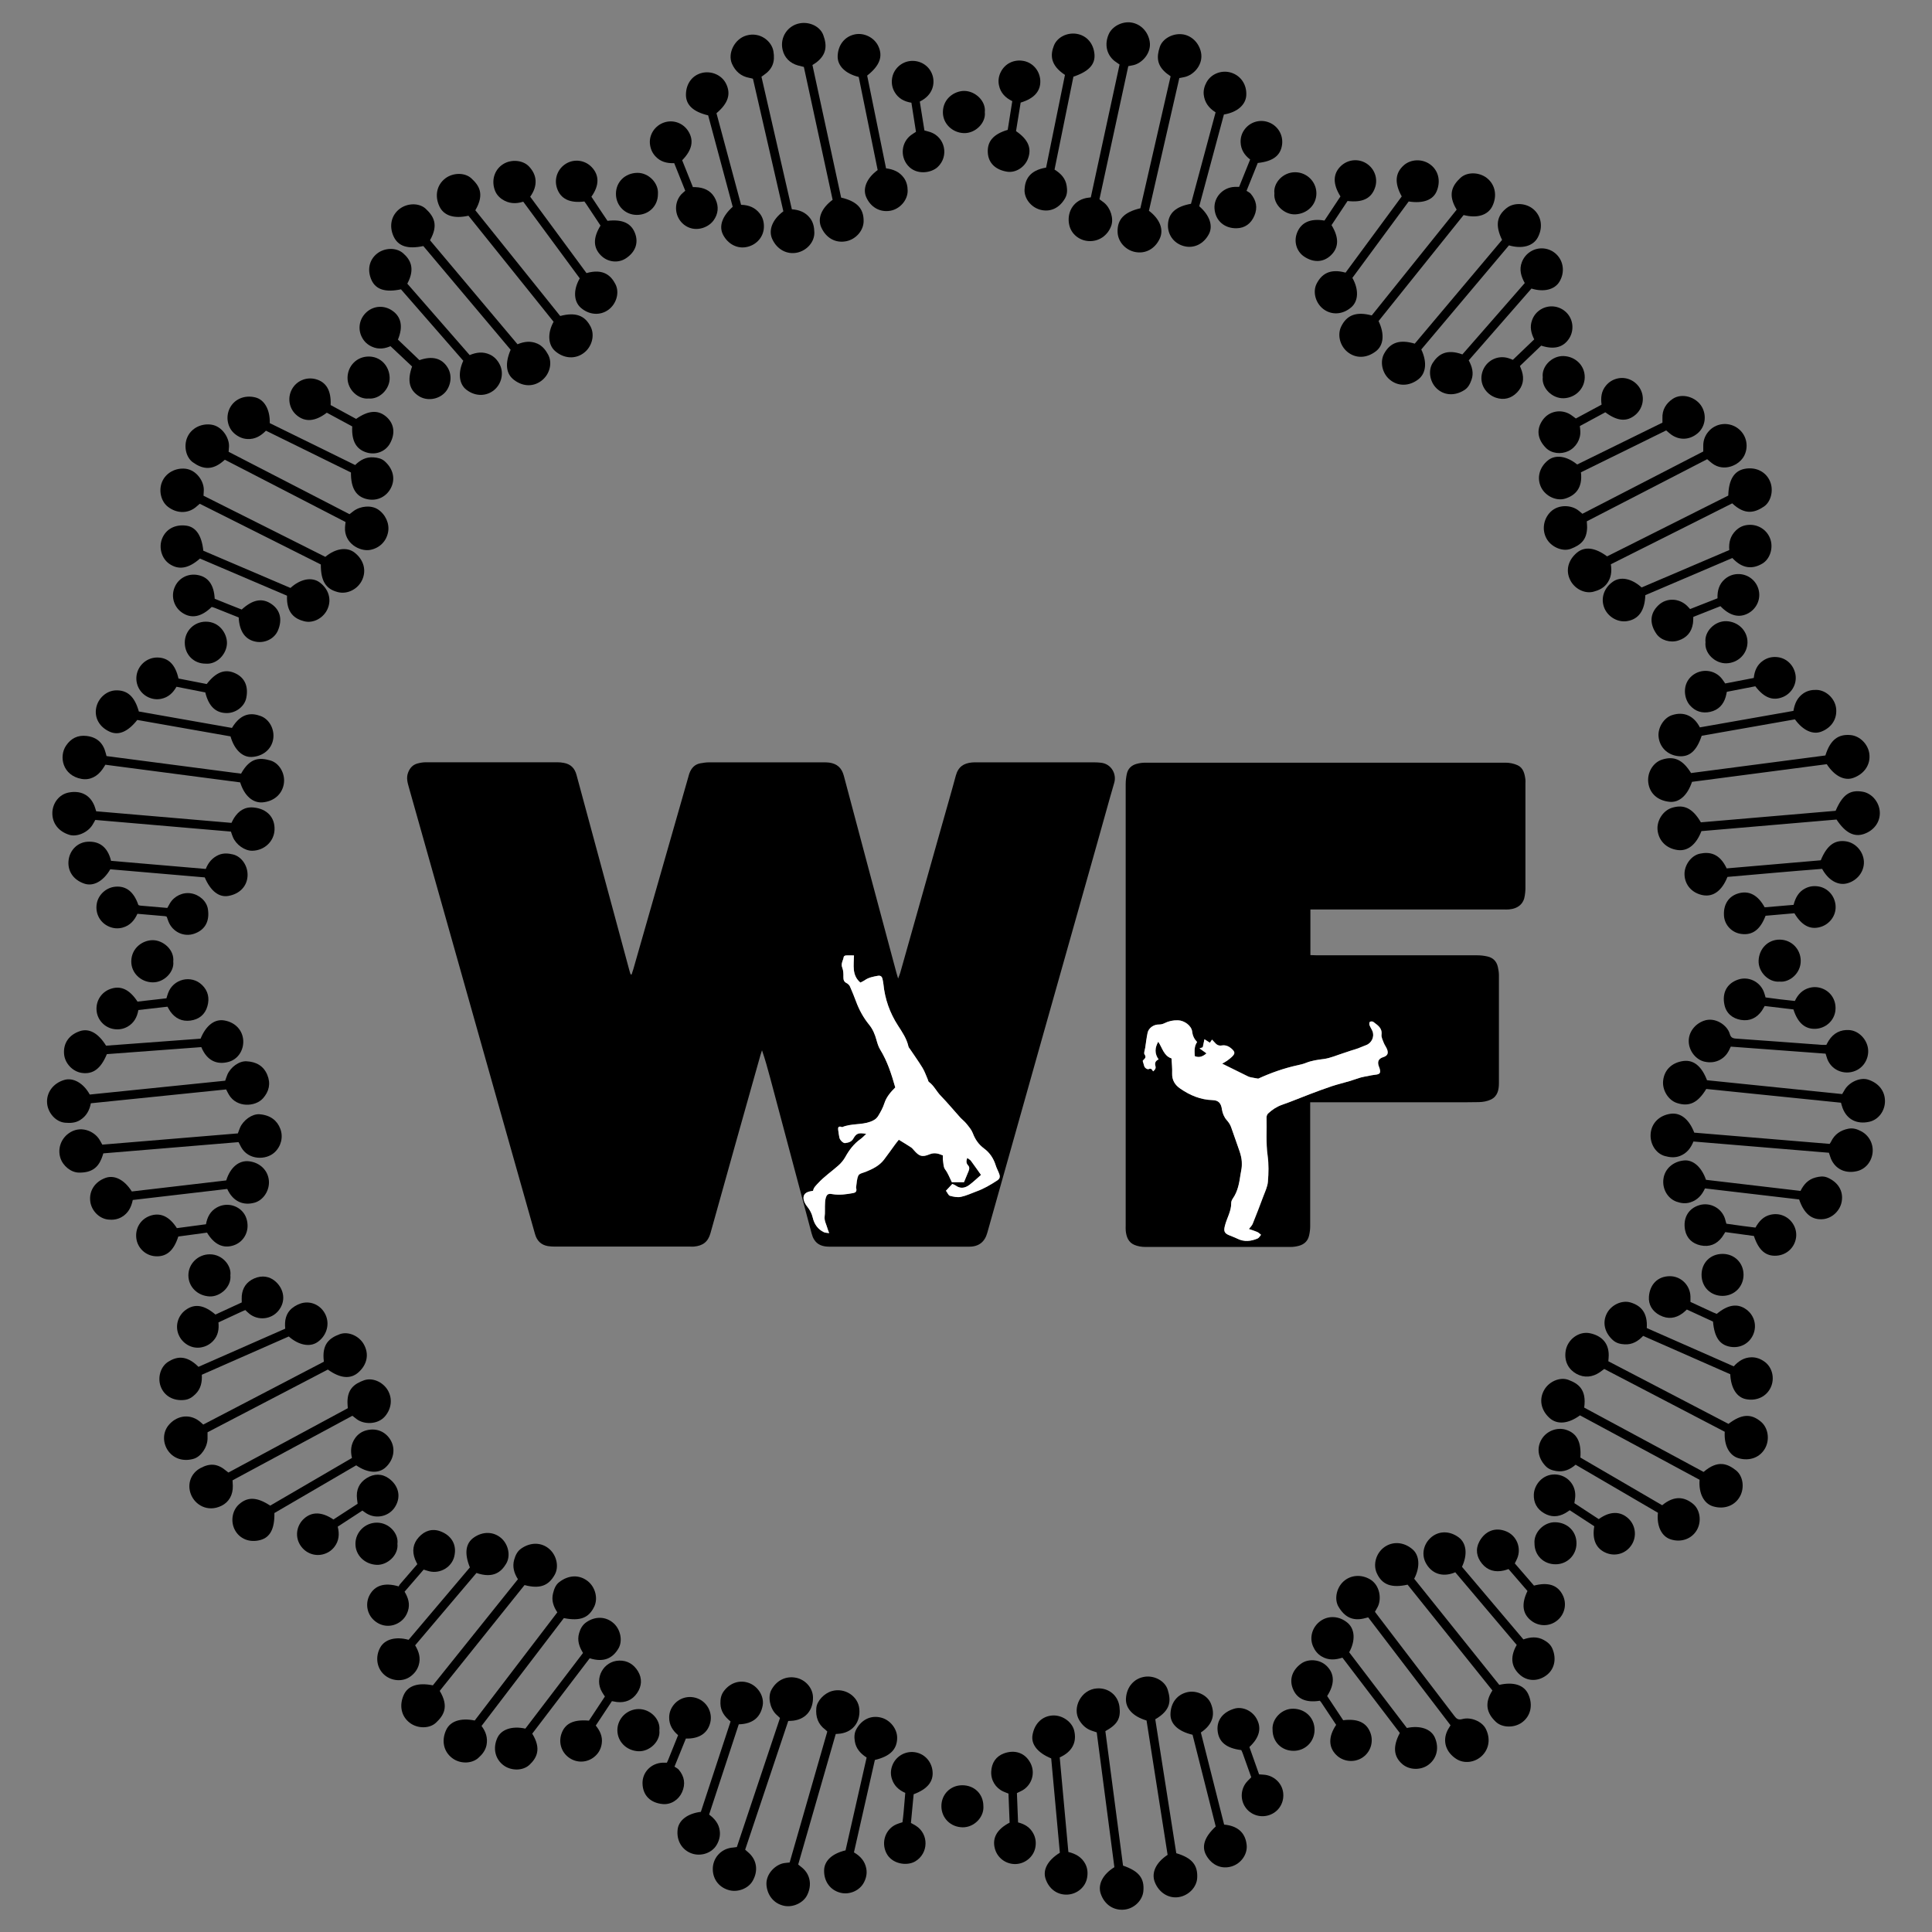 <svg xmlns="http://www.w3.org/2000/svg" id="Layer_1" viewBox="0 0 283.46 283.46"><rect x="0" y="0" width="283.46" height="283.46" fill="#808080" stroke="none"/><defs><style>.cls-1{fill:#fff;}</style></defs><path d="M92.66,143c.09-.27,.18-.53,.26-.8,2.69-9.41,5.38-18.83,8.08-28.24,.05-.18,.09-.36,.16-.53,.28-.73,.75-1.27,1.55-1.43,.44-.08,.88-.15,1.33-.15,5.59,0,11.17,0,16.76,0,.29,0,.58,0,.87,.04,1.13,.16,1.82,.76,2.13,1.91,2.56,9.67,5.15,19.33,7.74,28.99,.05,.2,.12,.4,.23,.78,.14-.38,.25-.62,.32-.87,2.03-7.17,4.05-14.34,6.07-21.51,.69-2.46,1.41-4.91,2.07-7.37,.36-1.33,1.16-1.83,2.36-1.95,.23-.02,.47-.02,.71-.02,5.74,0,11.49,0,17.23,0,.34,0,.68,.02,1.02,.06,1.49,.17,2.31,1.64,1.93,2.94-.88,3.01-1.69,6.03-2.55,9.04-5.36,19-10.74,37.99-16.08,57-.36,1.29-1.21,2.02-2.63,2.02-6.85,0-13.7,0-20.55,0-.9,0-1.74-.23-2.24-1.07-.16-.26-.27-.57-.35-.87-2.02-7.58-4.04-15.16-6.06-22.74-.37-1.37-.74-2.74-1.22-4.13-.07,.23-.15,.45-.22,.68-2.45,8.72-4.92,17.43-7.34,26.15-.36,1.29-1.13,1.85-2.43,1.97-.18,.02-.37,0-.55,0-6.61,0-13.23,0-19.84,0-.34,0-.69-.02-1.02-.07-1.01-.17-1.62-.78-1.9-1.76-1.38-4.89-2.76-9.78-4.15-14.67-4.79-16.95-9.57-33.89-14.35-50.84-.2-.71-.41-1.41-.14-2.16,.25-.69,.68-1.19,1.39-1.38,.4-.11,.83-.18,1.24-.18,6.43-.01,12.86,0,19.29,0,.31,0,.63,.03,.94,.09,1.01,.18,1.61,.78,1.87,1.78,1.77,6.58,3.56,13.16,5.34,19.74,.8,2.97,1.61,5.95,2.41,8.92,.05,.2,.12,.4,.19,.6h.15Zm46.14,31.72c.22,.3,.35,.67,.57,.73,.52,.14,1.1,.26,1.61,.16,.79-.16,1.53-.52,2.29-.8,1.07-.39,2.04-.96,2.99-1.57,.41-.27,.52-.52,.35-1-.15-.42-.38-.82-.51-1.24-.32-1.02-.88-1.87-1.72-2.49-.8-.59-1.3-1.33-1.65-2.25-.19-.5-.57-.93-.91-1.36-.29-.36-.67-.65-.99-1-.93-1.03-1.82-2.12-2.79-3.11-.63-.64-1-1.5-1.75-2.04-.09-.07-.11-.24-.16-.36-.25-.57-.45-1.18-.77-1.7-.57-.94-1.22-1.84-1.83-2.75-.09-.13-.21-.26-.24-.4-.26-1.16-.93-2.12-1.55-3.09-1.19-1.85-1.9-3.86-2.12-6.05-.03-.26-.08-.52-.14-.78-.09-.37-.3-.51-.7-.44-.68,.12-1.35,.24-1.92,.66-.19,.14-.41,.22-.62,.33-1.27-1.08-.96-2.52-.94-3.98-.43,0-.81-.03-1.19,0-.11,0-.3,.11-.31,.2-.08,.53-.46,.98-.22,1.59,.17,.42,.18,.92,.17,1.39-.01,.43,.1,.69,.49,.89,.19,.09,.38,.29,.47,.48,.32,.72,.62,1.45,.89,2.19,.46,1.24,1.09,2.4,1.93,3.43,.53,.65,.84,1.39,1.06,2.19,.14,.5,.29,1.03,.56,1.46,1.06,1.72,1.66,3.62,2.21,5.55-.68,.67-1.31,1.4-1.6,2.32-.22,.66-.54,1.24-.89,1.83-.29,.47-.67,.68-1.15,.87-1.34,.5-2.83,.24-4.15,.8-.04,.02-.1-.03-.15-.05-.38-.1-.48,.09-.44,.42,.05,.39,.1,.78,.18,1.16,.07,.36,.56,.85,.85,.81,.47-.07,.91-.16,1.19-.65,.45-.8,.77-.9,1.9-.7-.31,.28-.55,.56-.84,.76-.97,.69-1.66,1.6-2.23,2.63-.26,.47-.63,.92-1.04,1.27-.99,.86-2.07,1.61-2.97,2.59-.32,.35-.65,.65-.72,1.1-.21,.04-.37,.07-.52,.1-.75,.17-1.05,.67-.8,1.41,.1,.29,.27,.57,.47,.82,.39,.48,.66,.99,.8,1.6,.22,.95,.74,1.71,1.65,2.15,.18,.09,.41,.08,.76,.13-.13-.35-.21-.54-.26-.73-.15-.57-.48-1.09-.4-1.74,.07-.49,.02-.99,.04-1.49,.02-.39,0-.79,.11-1.16,.17-.6,.37-.7,.99-.6,1.03,.18,2.04,.02,3.06-.16,.36-.07,.5-.25,.45-.6-.01-.08-.05-.16-.04-.23,.1-.59,.09-1.23,.34-1.75,.14-.29,.7-.38,1.08-.54,1.01-.41,1.98-.88,2.67-1.77,.56-.73,1.08-1.49,1.63-2.23,.17-.23,.35-.45,.55-.7,.62,.38,1.21,.73,1.77,1.1,.17,.11,.31,.29,.45,.44,.78,.89,1.18,1.05,2.28,.6,.72-.3,1.31-.12,1.97,.16,0,.23-.03,.44,0,.64,.08,.48,.06,1.07,.33,1.42,.43,.56,.64,1.19,.98,1.87h1.78c.25-.59,.47-1.11,.68-1.64,.12-.3,.17-.58-.1-.86-.24-.26-.29-.59-.1-1.06,.22,.17,.42,.26,.54,.42,.49,.65,.94,1.31,1.48,2.07-.51,.44-1.06,.97-1.66,1.43-.66,.51-1.37,.65-2.1,.1-.1-.08-.23-.11-.45-.21l-.93,1Z"></path><path d="M192.26,133.42v6.71c.35,.01,.68,.03,1.01,.03,7.83,0,15.65,0,23.48,0,.49,0,1,.06,1.48,.17,.82,.18,1.34,.7,1.53,1.52,.09,.38,.15,.78,.16,1.17,0,5.3,0,10.59,0,15.89,0,1-.2,1.94-1.17,2.41-.52,.25-1.16,.37-1.75,.38-2.29,.04-4.59,.02-6.88,.02-5.61,0-11.23,0-16.84,0h-1.05v.98c0,5.74,0,11.49,0,17.23,0,.44-.06,.89-.16,1.33-.17,.79-.69,1.29-1.45,1.51-.4,.11-.83,.18-1.24,.18-7.12,.01-14.23,.01-21.35,0-.54,0-1.12-.1-1.61-.31-.86-.37-1.16-1.17-1.25-2.05-.03-.26-.01-.53-.01-.79,0-21.58,0-43.17,0-64.75,0-.49,.06-1,.16-1.48,.16-.79,.68-1.29,1.45-1.5,.4-.11,.83-.17,1.24-.17,17.63,0,35.26-.01,52.89,0,.59,0,1.22,.13,1.75,.37,.86,.39,1.05,1.26,1.16,2.12,.02,.18,0,.37,0,.55,0,5.17,0,10.33,0,15.5,0,.31-.05,.63-.09,.94-.15,1.19-.95,1.93-2.33,2.05-.26,.02-.53,.01-.79,.01-9.12,0-18.24,0-27.35,0h-1.01Zm-14.43,19.12l-.3,.44-.8-.51-.25,1.18-.47,.16,1.02,.73c-.54,.46-1.06,.68-1.72,.41-.03-.72-.12-1.42,.34-2.07-.42-.44-.65-.9-.72-1.52-.1-.91-1.17-1.65-2.09-1.67-.7-.01-1.35,.11-1.98,.43-.24,.12-.55,.2-.82,.19-.75-.02-1.52,.5-1.66,1.24-.14,.72-.23,1.44-.34,2.16-.05,.33-.24,.78-.1,.98,.37,.52-.11,.68-.27,.95,.08,.26,.15,.49,.21,.72,.09,.36,.51,.55,.66,.49,.43-.18,.5,.11,.66,.33,.24-.21,.45-.41,.33-.8-.12-.39,0-.75,.47-.95-.61-.87-.56-1.7-.05-2.6,.61,.91,.81,2.08,1.95,2.45,.03,.75,.12,1.46,.09,2.17-.04,1,.42,1.73,1.19,2.26,1.43,.98,2.98,1.64,4.76,1.69,.9,.02,1.24,.5,1.36,1.38,.07,.54,.33,1.14,.69,1.54,.29,.33,.51,.64,.65,1.04,.34,.94,.67,1.88,.99,2.82,.18,.52,.37,1.04,.49,1.58,.09,.43,.11,.88,.09,1.32-.02,.41-.13,.83-.19,1.24-.18,1.23-.39,2.44-1.11,3.49-.13,.19-.25,.43-.25,.65,.03,1.22-.65,2.25-.93,3.38-.18,.73-.12,1.07,.59,1.37,.41,.17,.84,.32,1.24,.52,1,.5,1.99,.39,2.97-.03,.2-.09,.33-.36,.5-.54-.18-.14-.33-.31-.53-.4-.4-.17-.81-.29-1.25-.45,.22-.3,.45-.5,.55-.75,.54-1.34,1.06-2.68,1.56-4.03,.26-.71,.62-1.43,.68-2.17,.1-1.25,.13-2.54-.04-3.78-.27-1.9-.11-3.79-.16-5.68,0-.18,.1-.42,.23-.54,.6-.56,1.26-1,2.06-1.28,1.36-.47,2.7-1.04,4.05-1.55,1.08-.41,2.17-.82,3.26-1.18,.85-.28,1.72-.49,2.58-.74,.55-.16,1.09-.37,1.64-.53,.35-.1,.72-.15,1.08-.22,.33-.06,.67-.15,1-.18,.74-.06,.89-.26,.68-.95-.03-.1-.08-.2-.11-.3q-.37-1.01,.63-1.33c.62-.2,.81-.53,.59-1.14-.13-.34-.37-.64-.5-.98-.15-.38-.37-.81-.32-1.19,.12-1-.6-1.39-1.21-1.87-.11-.08-.39-.08-.5,0-.09,.07-.1,.34-.05,.48,.11,.29,.29,.56,.42,.85,.34,.81-.1,1.79-.92,2.08-.4,.14-.78,.33-1.17,.47-.34,.13-.7,.22-1.04,.33-.37,.12-.73,.26-1.1,.37-.97,.31-1.93,.75-2.92,.87-.9,.12-1.76,.24-2.6,.57-.39,.15-.8,.25-1.21,.34-2.02,.44-3.96,1.13-5.79,1.97-.4-.07-.78-.13-1.15-.21-.13-.03-.25-.07-.37-.13-1.22-.6-2.43-1.2-3.77-1.86,.32-.19,.55-.3,.75-.45,.29-.22,.6-.44,.83-.71,.3-.34,.27-.57-.06-.9-.43-.43-.95-.72-1.56-.61-.5,.09-.8-.12-1.08-.46-.1-.12-.21-.23-.37-.4Z"></path><path d="M254.17,73.84c-5.95,2.98-11.87,5.96-17.83,8.95,.17,1.08,.05,2.07-.65,2.93-.49,.6-1.17,.9-1.88,1.09-1.29,.35-2.78-.41-3.42-1.68-.71-1.4-.34-2.93,.96-4.03,1.14-.96,2.66-.79,4.44,.53,5.92-2.97,11.86-5.95,17.78-8.92,.06-2.33,.86-3.62,2.39-3.92,1.64-.32,3.12,.4,3.73,1.82,.56,1.28,.17,3-.9,3.72-1.43,.96-2.83,1.22-4.63-.47Z"></path><path d="M201.72,236.47c1.06,1.39,2.1,2.75,3.13,4.11,2.84,3.73,5.69,7.45,8.53,11.18,.31,.41,.57,.62,1.16,.46,1.29-.35,2.89,.36,3.43,1.39,.74,1.42,.53,2.96-.54,4-1.01,.98-2.61,1.22-3.79,.44-1.45-.95-2.06-2.54-1.26-4.18,.12-.23,.27-.45,.44-.74-4.01-5.26-8.03-10.53-12.08-15.83-.23,.06-.45,.11-.68,.17-1.59,.36-2.78-.2-3.68-1.74-.64-1.09-.3-2.75,.72-3.69,1.07-.98,2.61-1.07,3.88-.34,1.49,.85,1.76,2.91,1.14,4.09-.11,.21-.23,.41-.39,.69Z"></path><path d="M108.11,270.99c2.12-6.34,4.22-12.63,6.33-18.93-.22-.2-.41-.37-.59-.55-.91-.92-1.22-2.58-.67-3.58,.77-1.41,2.14-2.07,3.63-1.77,1.32,.27,2.43,1.45,2.47,2.83,.05,1.72-.9,3.21-2.87,3.46-.23,.03-.47,.03-.76,.05-2.1,6.29-4.2,12.57-6.32,18.88,.21,.19,.41,.35,.6,.53,1.13,1.07,1.32,2.62,.5,4.05-.61,1.08-2.08,1.68-3.35,1.39-1.49-.35-2.47-1.54-2.5-3.05-.04-1.6,1.09-2.95,2.68-3.2,.26-.04,.52-.07,.85-.11Z"></path><path d="M268.33,169.13c-6.64-.55-13.24-1.1-19.87-1.65-.4,.99-.99,1.73-1.95,2.11-.75,.3-1.51,.23-2.25,.02-1.32-.37-2.2-1.79-2.08-3.27,.12-1.55,1.27-2.7,2.93-2.93,1.45-.2,2.7,.78,3.47,2.77,6.58,.55,13.21,1.1,19.86,1.65,.08-.12,.16-.22,.21-.33,.52-1.08,1.38-1.67,2.55-1.9,.68-.13,1.25,.06,1.82,.35,1.17,.59,1.85,1.83,1.73,3.12-.12,1.3-.98,2.43-2.26,2.75-1.66,.41-3.18-.23-3.85-1.8-.11-.26-.18-.55-.31-.91Z"></path><path d="M64.52,248.09c1.41,2.35,.55,3.62-.55,4.66-.96,.9-2.7,.88-3.82,.04-1.27-.94-1.62-2.55-.91-4.12,.61-1.34,2.08-1.84,4.27-1.4,4.13-5.16,8.3-10.35,12.48-15.57-.57-.89-.84-1.84-.55-2.86,.18-.63,.44-1.22,1.02-1.63,1.36-.96,2.98-.96,4.15,.07,1.07,.94,1.42,2.6,.79,3.74-.91,1.66-2.22,2.13-4.44,1.54-4.13,5.15-8.28,10.32-12.45,15.53Z"></path><path d="M202.26,47.11c.91,1.88,.75,3.54-.37,4.41-1.37,1.07-2.98,1.11-4.21,.1-1.1-.91-1.49-2.51-.9-3.72,.83-1.7,2.23-2.22,4.48-1.62,4.14-5.16,8.31-10.35,12.46-15.52-1.36-2.23-.63-3.55,.54-4.65,.98-.92,2.74-.88,3.88,0,1.24,.97,1.56,2.6,.82,4.13-.64,1.32-2.21,1.83-4.22,1.31-4.14,5.16-8.3,10.35-12.48,15.56Z"></path><path d="M33.53,66.28c5.94,3.06,11.83,6.1,17.75,9.16,.21-.16,.39-.31,.58-.45,1.05-.78,2.61-.89,3.58-.26,1.12,.73,1.74,2.1,1.5,3.34-.26,1.37-1.26,2.35-2.63,2.61-1.52,.28-3.84-.97-3.69-3.33,.01-.23,.05-.47,.08-.76-5.9-3.04-11.79-6.08-17.71-9.14-.21,.18-.4,.35-.61,.5-1.45,1.05-2.73,.85-4.08-.12-1.04-.74-1.37-2.41-.82-3.67,.58-1.34,2.04-2.06,3.5-1.86,1.59,.21,2.67,1.92,2.62,3.21-.01,.23-.03,.47-.06,.78Z"></path><path d="M14.11,119.03c6.6,.57,13.21,1.13,19.85,1.7,.13-.24,.23-.48,.37-.7,.69-1.08,1.6-1.7,2.95-1.55,1.9,.21,3.07,1.45,3,3.26-.07,1.72-1.5,3.06-3.29,3.08-1.08,.01-2.35-.88-2.82-2-.1-.24-.18-.49-.29-.81-6.61-.57-13.25-1.14-19.9-1.71-.15,.27-.28,.53-.44,.77-.71,1.1-2.26,1.75-3.35,1.42-1.6-.49-2.54-1.71-2.51-3.24,.03-1.41,.99-2.7,2.39-2.97,1.69-.33,3.11,.28,3.78,1.94,.1,.24,.16,.49,.26,.81Z"></path><path d="M218.97,248.03c-4.17-5.2-8.32-10.38-12.45-15.53-2.39,.53-3.76,0-4.52-1.69-.57-1.26-.12-2.88,1.03-3.76,1.25-.95,2.92-.85,4.21,.26,1.03,.88,1.15,2.59,.25,4.32,4.15,5.17,8.32,10.38,12.48,15.57,2.11-.48,3.63,.02,4.25,1.36,.74,1.58,.36,3.24-.94,4.17-1.14,.81-2.88,.78-3.82-.11-1.32-1.25-1.72-2.71-.49-4.61Z"></path><path d="M165.54,9.71c-1.41,6.51-2.82,13.01-4.23,19.52,.26,.19,.47,.34,.67,.5,.98,.81,1.45,2.36,1.05,3.43-.54,1.43-1.83,2.3-3.31,2.21-1.35-.08-2.54-1.01-2.84-2.35-.38-1.68,.44-3.52,2.45-3.96,.2-.04,.41-.06,.71-.1,1.4-6.48,2.81-12.98,4.22-19.49-.27-.19-.51-.35-.74-.52-1.17-.94-1.5-2.46-.85-3.93,.5-1.15,1.96-1.91,3.28-1.72,1.44,.21,2.49,1.36,2.73,2.78,.3,1.72-1.17,3.27-2.5,3.5-.2,.04-.41,.08-.66,.13Z"></path><path d="M82.73,237.4c-4,5.25-8.03,10.52-12.08,15.83,.64,.84,.94,1.77,.73,2.82-.16,.79-.65,1.39-1.22,1.89-1.02,.88-2.71,.85-3.82,0-1.26-.96-1.6-2.56-.88-4.12,.59-1.29,2.13-1.81,4.19-1.39,4.02-5.26,8.06-10.55,12.12-15.87-.58-.86-.88-1.77-.63-2.78,.16-.63,.36-1.25,.94-1.68,1.36-1.03,2.92-1.09,4.15-.12,1.11,.87,1.53,2.51,.97,3.71-.79,1.68-2.06,2.19-4.45,1.72Z"></path><path d="M250.5,67.36c-5.93,3.06-11.8,6.09-17.69,9.13,.02,.31,.05,.6,.05,.88-.04,1.84-.93,2.59-2.39,3.15-1.16,.44-2.71-.19-3.45-1.31-.77-1.19-.66-2.72,.22-3.83,1.16-1.46,3.29-1.36,4.4-.44,.16,.13,.32,.27,.53,.44,5.91-3.05,11.82-6.1,17.73-9.14,0-.31,0-.57,0-.82-.01-.8,.25-1.5,.76-2.1,1.04-1.23,2.85-1.47,4.2-.56,1.33,.9,1.77,2.62,1.07,4.06-.71,1.45-3,2.48-4.73,1.16-.23-.17-.44-.37-.71-.59Z"></path><path d="M168.55,30.91c1.62,1.21,2.22,2.76,1.62,4.07-.7,1.53-2.1,2.3-3.64,1.99-1.43-.29-2.52-1.53-2.56-2.93-.06-1.85,.97-2.93,3.34-3.48,1.47-6.43,2.95-12.89,4.44-19.37-.2-.15-.37-.26-.53-.38-1.46-1.15-1.58-2.38-1.05-3.94,.39-1.17,1.82-1.97,3.19-1.85,1.41,.12,2.55,1.23,2.85,2.67,.36,1.76-1.03,3.32-2.44,3.62-.23,.05-.46,.08-.74,.14-1.49,6.5-2.97,12.98-4.46,19.47Z"></path><path d="M74.93,51.33c-4.26-5.07-8.55-10.16-12.82-15.23-2.3,.49-3.69,.03-4.36-1.41-.7-1.51-.35-3.11,.89-4.05,1.13-.86,2.86-.9,3.82-.01,1.24,1.16,1.88,2.41,.63,4.62,4.26,5.06,8.54,10.15,12.84,15.26,.98-.41,1.95-.52,2.92-.09,.73,.33,1.21,.94,1.57,1.61,.65,1.2,.25,2.8-.84,3.72-1.21,1.02-2.78,1.03-4.14,.01-1.2-.89-1.39-2.41-.52-4.44Z"></path><path d="M115.86,273.25l5.52-19.2c-.1-.1-.18-.19-.28-.27-1.09-.8-1.45-1.9-1.33-3.19,.09-1.03,1.15-2.16,2.29-2.48,1.85-.53,3.85,.72,4.02,2.63,.16,1.76-.78,3.31-2.76,3.61-.21,.03-.42,.03-.7,.06-1.83,6.37-3.67,12.73-5.51,19.15,.2,.16,.4,.31,.6,.48,1.17,.99,1.45,2.54,.71,4.02-.56,1.12-2.06,1.83-3.36,1.56-1.48-.3-2.45-1.49-2.6-2.99-.17-1.74,1.44-3.2,2.76-3.3,.18-.01,.36-.04,.63-.07Z"></path><path d="M81.23,47.22c-4.19-5.22-8.35-10.41-12.5-15.57-2.12,.48-3.62-.01-4.26-1.37-.73-1.55-.38-3.17,.88-4.12,1.12-.84,2.86-.88,3.82,.02,1.06,.99,2,2.22,.57,4.67,4.14,5.16,8.3,10.35,12.45,15.51,2.27-.59,3.63-.09,4.48,1.6,.62,1.24,.18,2.92-1.01,3.82-1.25,.95-2.92,.85-4.21-.27-1.04-.9-1.16-2.62-.23-4.3Z"></path><path d="M248.25,114.71c-.68,2.02-1.9,3.08-3.32,2.93-1.75-.19-2.91-1.24-3.1-2.84-.17-1.46,.7-2.91,1.99-3.34,1.79-.59,3.07-.01,4.29,1.96,6.56-.86,13.15-1.72,19.71-2.58,.7-2.26,1.85-3.17,3.71-2.99,1.36,.13,2.57,1.35,2.74,2.77,.19,1.55-.73,2.93-2.35,3.51-1.31,.47-2.77-.27-3.9-2.01-6.55,.86-13.15,1.72-19.77,2.59Z"></path><path d="M33.51,216.05c5.87-3.16,11.68-6.29,17.52-9.44-.02-.32-.05-.6-.05-.88,0-1.92,.98-2.69,2.41-3.21,1.24-.45,2.76,.23,3.48,1.41,.76,1.26,.57,2.76-.39,3.88-1.04,1.21-3.03,1.22-4.11,.43-.21-.16-.42-.32-.67-.52-5.85,3.15-11.7,6.3-17.58,9.47,.01,.29,.03,.55,.04,.81,.03,1.31-.55,2.38-1.67,2.93-2,.98-3.9-.11-4.5-1.74-.55-1.49,.03-3.04,1.4-3.78,1.44-.79,2.57-.67,3.84,.42,.08,.07,.16,.13,.3,.23Z"></path><path d="M253.06,210.07c-5.9-3.07-11.78-6.14-17.69-9.22-.22,.16-.42,.32-.63,.47-1.1,.76-2.3,.87-3.44,.25-1.07-.59-1.84-1.72-1.59-3.35,.25-1.67,1.92-2.95,3.56-2.61,1.62,.34,2.77,1.35,2.76,3.24,0,.26-.03,.52-.06,.87,5.87,3.06,11.77,6.13,17.63,9.19,1.91-1.46,3.31-1.54,4.76-.32,1.04,.87,1.32,2.55,.65,3.83-.73,1.4-2.28,2-3.93,1.53-1.35-.39-2.15-1.86-2.03-3.87Z"></path><path d="M114.93,30.99c-1.49-6.49-2.97-12.95-4.46-19.44-.19-.05-.36-.1-.54-.13-1.22-.22-2.03-.95-2.53-2.05-.69-1.54,.38-3.67,2.11-4.16,2.03-.58,3.71,.85,3.96,2.29,.27,1.56-.11,2.63-1.43,3.53-.09,.06-.17,.12-.32,.23,1.48,6.46,2.97,12.94,4.46,19.45,1.08,.07,1.99,.43,2.65,1.27,.5,.63,.64,1.39,.65,2.15,.02,1.38-1.1,2.64-2.54,2.94-1.5,.31-2.95-.48-3.64-2-.59-1.29,.02-2.87,1.63-4.06Z"></path><path d="M172.58,271.9c2.3,.68,3.18,1.74,3.07,3.64-.08,1.35-1.25,2.57-2.7,2.8-1.49,.24-2.91-.65-3.52-2.2-.53-1.36,.15-2.86,1.88-4-1.03-6.56-2.06-13.15-3.09-19.71-2-.59-3.11-1.8-3.02-3.24,.1-1.69,1.19-2.95,2.76-3.18,1.43-.21,2.97,.62,3.37,1.92,.45,1.48,.56,2.94-1.83,4.32,1.03,6.54,2.06,13.11,3.08,19.64Z"></path><path d="M270.12,161.79c-6.61-.68-13.21-1.35-19.78-2.02-1.24,2.05-2.51,2.65-4.31,2.06-1.25-.41-2.16-1.87-2.02-3.25,.16-1.59,1.26-2.67,2.95-2.91,1.5-.21,2.7,.74,3.49,2.82,6.58,.67,13.2,1.35,19.83,2.03,.16-.27,.28-.49,.42-.71,.7-1.1,2.27-1.76,3.35-1.42,1.57,.49,2.51,1.67,2.51,3.17,0,1.41-.93,2.73-2.32,3.03-1.74,.38-3.23-.28-3.89-2-.09-.24-.16-.5-.24-.79Z"></path><path d="M13.17,160.59c6.64-.68,13.26-1.36,19.87-2.03,.12-.33,.2-.61,.31-.87,.48-1.13,1.74-2.04,2.82-1.98,1.4,.07,2.5,.66,3.05,2,.52,1.26,.27,2.42-.64,3.44-1.12,1.25-3.84,1.41-4.99-.53-.13-.22-.25-.46-.41-.78-6.59,.67-13.2,1.35-19.85,2.03-.2,1.06-.68,1.91-1.59,2.47-.69,.43-1.46,.45-2.22,.38-1.35-.13-2.5-1.44-2.61-2.87-.12-1.55,.89-2.92,2.51-3.4,1.32-.39,2.82,.45,3.75,2.14Z"></path><path d="M35.01,167.57c-6.61,.55-13.21,1.1-19.85,1.65-.09,.27-.16,.52-.26,.76-.54,1.33-1.46,2.11-3.37,2.06-1.12-.03-2.3-.98-2.67-2.15-.42-1.33,.06-2.75,1.18-3.58,1.71-1.27,3.76-.39,4.55,.89,.14,.22,.26,.46,.42,.74,6.62-.55,13.25-1.1,19.89-1.65,.12-.31,.2-.58,.32-.85,.49-1.11,1.78-2.03,2.84-1.96,1.63,.12,2.62,.95,3.06,2.12,.47,1.22,.13,2.57-.83,3.47-1.25,1.17-3.85,1.16-4.91-.76-.13-.23-.24-.46-.38-.74Z"></path><path d="M122.16,29.31c-1.41-6.5-2.81-12.98-4.22-19.49-.3-.07-.57-.14-.84-.21-1.2-.33-2.01-1.15-2.28-2.31-.43-1.86,.78-3.59,2.57-3.89,1.44-.24,2.94,.49,3.4,1.73,.55,1.48,.55,2.85-1.07,4.06-.15,.11-.3,.2-.52,.34,1.41,6.49,2.81,12.99,4.21,19.45,2.32,.54,3.32,1.6,3.3,3.46-.01,1.37-1.12,2.65-2.54,2.94-1.57,.32-2.98-.46-3.68-2.04-.58-1.31,.04-2.83,1.68-4.04Z"></path><path d="M162.18,254c.87,6.61,1.73,13.18,2.59,19.72,2.34,.8,3.17,1.87,2.98,3.78-.14,1.33-1.33,2.5-2.73,2.67-1.6,.19-2.97-.71-3.52-2.32-.46-1.34,.28-2.84,2-3.9-.86-6.55-1.72-13.15-2.59-19.78-.26-.08-.5-.16-.75-.25-.81-.28-1.38-.82-1.82-1.55-1.07-1.78,.26-4.5,2.61-4.65,1.7-.11,3.09,1.02,3.3,2.7,.21,1.7-.29,2.59-2.07,3.57Z"></path><path d="M269.46,120.24c-6.6,.57-13.24,1.14-19.83,1.7-.78,2.02-2.04,2.99-3.53,2.77-1.65-.24-2.76-1.38-2.91-2.96-.12-1.37,.81-2.81,2.08-3.22,1.78-.57,3.07,.05,4.28,2.12,6.57-.56,13.18-1.13,19.77-1.69,1.01-2.37,2.1-3.13,3.98-2.8,1.29,.23,2.35,1.43,2.49,2.83,.15,1.5-.77,2.84-2.32,3.37-1.44,.49-2.73-.17-4.01-2.11Z"></path><path d="M231.81,207.66c-1.73,1.26-3.36,1.39-4.47,.38-1.27-1.15-1.57-2.76-.76-4.14,.71-1.22,2.3-1.91,3.53-1.45,1.4,.53,2.7,1.35,2.32,4.07,5.83,3.14,11.69,6.3,17.52,9.44,2.12-1.83,3.53-1.18,4.73-.25,1.07,.83,1.3,2.57,.61,3.83-.75,1.38-2.31,1.96-3.95,1.47-1.35-.4-2.13-1.9-1.98-3.9-5.82-3.14-11.68-6.29-17.56-9.46Z"></path><path d="M35.37,113.51c1.35-2.45,2.83-2.35,4.28-1.94,1.32,.37,2.19,1.89,2.01,3.31-.19,1.57-1.42,2.69-3.11,2.84-1.45,.13-2.7-.96-3.31-2.93-6.56-.86-13.16-1.72-19.78-2.59-.15,.24-.28,.46-.43,.67-.75,1.06-1.83,1.63-3.07,1.41-2.77-.5-3.35-3.27-2.27-4.88,.72-1.07,1.71-1.58,3.04-1.42,1.53,.19,2.41,1.05,2.78,2.5,.03,.13,.07,.25,.12,.45,6.58,.86,13.17,1.73,19.74,2.58Z"></path><path d="M208.53,51.27c.88,1.87,.7,3.51-.44,4.39-1.35,1.04-3.01,1.05-4.21,.02-1.1-.93-1.45-2.62-.8-3.8,.91-1.65,2.29-2.11,4.49-1.46,4.26-5.06,8.54-10.15,12.81-15.22-1.02-2.1-.8-3.54,.7-4.7,1.06-.82,2.81-.73,3.89,.19,1.2,1.02,1.45,2.68,.64,4.17-.68,1.25-2.29,1.7-4.22,1.14-4.26,5.06-8.55,10.15-12.86,15.27Z"></path><path d="M47.52,199.78c-.35-2.65,.89-3.49,2.33-4.03,1.24-.46,2.83,.25,3.52,1.47,.81,1.42,.52,2.97-.78,4.13-1.16,1.03-2.66,.9-4.49-.41-5.86,3.05-11.74,6.12-17.65,9.2,0,.32,0,.63,0,.94-.03,1.28-.96,2.63-2.03,2.95-1.5,.44-2.91,0-3.74-1.15-.81-1.13-.84-2.68,.04-3.76,1.09-1.34,2.95-1.8,4.5-.63,.19,.14,.36,.31,.6,.52,5.88-3.06,11.77-6.14,17.69-9.22Z"></path><path d="M47.72,81.71c1.53-1.28,3.21-1.5,4.32-.62,1.33,1.05,1.75,2.6,1.09,4.01-.63,1.35-2.16,2.12-3.53,1.78-1.79-.44-2.54-1.62-2.53-4.06-5.89-2.96-11.82-5.93-17.76-8.91-.24,.2-.45,.4-.67,.57-1.18,.9-2.76,.85-4.02-.14-1.01-.79-1.38-2.4-.83-3.67,.57-1.32,1.98-2.05,3.41-1.9,1.65,.18,2.77,1.89,2.7,3.2-.01,.23-.03,.47-.04,.76,5.95,2.99,11.9,5.97,17.87,8.97Z"></path><path d="M179.57,16.8c-1.21,4.51-2.42,9-3.62,13.46,1.53,1.32,2.06,2.88,1.41,4.1-.77,1.45-2.22,2.15-3.69,1.74-1.52-.42-2.36-1.73-2.31-3.12,.06-1.71,1.15-2.68,3.38-3.08,1.19-4.44,2.39-8.9,3.61-13.42-.97-.6-1.61-1.43-1.74-2.59-.07-.66,.11-1.27,.41-1.82,.69-1.26,2.24-1.84,3.61-1.41,1.44,.45,2.32,1.78,2.22,3.35-.09,1.38-1.33,2.47-3.28,2.79Z"></path><path d="M241.4,87.32c-.08,2.28-.98,3.53-2.67,3.81-1.34,.22-2.78-.59-3.33-1.89-.59-1.4-.1-2.95,1.23-3.89,1.13-.8,2.74-.5,4.23,.84,4.24-1.81,8.52-3.63,12.86-5.49-.1-1.09,.15-2.08,.97-2.87,.52-.5,1.11-.77,1.83-.82,1.45-.11,2.78,.75,3.24,2.14,.43,1.31-.09,2.9-1.21,3.55-1.42,.83-2.91,.77-4.38-.83-4.23,1.8-8.48,3.62-12.77,5.45Z"></path><path d="M206.39,253.53c1.98-.42,3.55,.13,4.12,1.38,.68,1.53,.31,3.1-.95,4.03-1.12,.82-2.8,.77-3.82-.12-1.28-1.11-1.41-2.58-.36-4.56-2.79-3.66-5.59-7.34-8.42-11.05-1.05,.34-2.07,.41-3.05-.18-.6-.35-1-.88-1.26-1.48-.58-1.32-.1-2.87,1.09-3.72,1.2-.86,2.82-.74,4.01,.3,1.04,.91,1.14,2.59,.2,4.29,2.81,3.69,5.64,7.4,8.45,11.09Z"></path><path d="M253.32,127.41l13.82-1.19c.9-2.19,2.04-3.03,3.71-2.78,1.41,.22,2.55,1.5,2.62,2.97,.06,1.46-.96,2.79-2.45,3.19-1.33,.36-2.75-.42-3.68-2.12-4.61,.35-9.27,.78-13.89,1.18-.8,2.01-2.06,2.94-3.55,2.69-1.6-.28-2.69-1.46-2.75-3.01-.06-1.37,.95-2.81,2.25-3.09,1.4-.3,2.89-.07,3.93,2.15Z"></path><path d="M34.03,106.8c1.38-2.29,2.94-2.21,4.2-1.75,1.31,.47,2.09,1.99,1.85,3.41-.25,1.48-1.5,2.51-3.14,2.6-1.36,.07-2.56-1.06-3.12-3.02-4.55-.8-9.13-1.61-13.68-2.41-1.39,1.76-2.78,2.33-4.1,1.7-1.49-.7-2.22-2.05-1.92-3.51,.29-1.4,1.51-2.48,2.86-2.53,1.7-.06,2.78,.9,3.39,3.1,4.51,.8,9.06,1.6,13.66,2.41Z"></path><path d="M42.62,86.26c1.47-1.34,3.14-1.64,4.27-.82,1.33,.98,1.79,2.5,1.17,3.9-.58,1.32-2.07,2.16-3.43,1.81-1.33-.34-2.63-1.16-2.52-3.75l-12.77-5.45c-1.69,1.49-3.14,1.72-4.52,.76-1.11-.78-1.56-2.38-1.04-3.68,.56-1.4,1.9-2.12,3.53-1.91,1.42,.18,2.29,1.44,2.52,3.68,4.23,1.81,8.49,3.63,12.78,5.46Z"></path><path d="M16.28,126.3l13.91,1.19c.38-.96,.97-1.65,1.9-2.06,.71-.3,1.41-.23,2.09-.07,1.29,.31,2.22,1.72,2.14,3.16-.08,1.52-1.16,2.64-2.82,2.93-1.37,.24-2.61-.72-3.46-2.72-4.61-.4-9.25-.79-13.86-1.19-1.02,1.75-2.47,2.55-3.79,2.11-1.64-.54-2.54-1.89-2.32-3.5,.19-1.39,1.26-2.54,2.74-2.65,1.71-.12,2.97,.72,3.48,2.78Z"></path><path d="M263.36,105.54c-4.59,.81-9.15,1.61-13.69,2.41-.76,2.26-1.81,3.16-3.44,2.99-1.59-.17-2.74-1.31-2.89-2.87-.12-1.3,.76-2.74,1.96-3.14,1.77-.59,3.24,.11,4.1,1.79,4.54-.8,9.12-1.61,13.73-2.42,.17-1.04,.55-1.93,1.43-2.55,.6-.42,1.27-.55,1.95-.53,1.4,.03,2.67,1.24,2.87,2.62,.22,1.54-.59,2.88-2.12,3.49-1.26,.51-2.74-.15-3.91-1.79Z"></path><path d="M155.48,257.85c.42,4.63,.85,9.24,1.27,13.87,1.08,.26,1.94,.75,2.47,1.72,.34,.64,.4,1.32,.29,1.99-.21,1.4-1.42,2.44-2.84,2.54-1.5,.1-2.77-.8-3.27-2.33-.43-1.32,.33-2.72,2.1-3.81-.42-4.61-.85-9.24-1.27-13.84-1.99-.81-2.98-2.07-2.74-3.44,.3-1.7,1.44-2.79,2.99-2.86,1.39-.06,2.8,.93,3.12,2.21,.43,1.74-.32,3.14-2.12,3.94Z"></path><path d="M243.87,220.85c1.83-1.52,3.32-1.18,4.5-.23,1.07,.85,1.31,2.58,.61,3.83-.76,1.35-2.35,1.91-3.9,1.39-1.31-.44-2.04-1.96-1.83-3.89-3.99-2.33-8.01-4.67-12.08-7.05-.81,.71-1.73,1.11-2.83,.93-.61-.1-1.16-.28-1.6-.76-1.12-1.2-1.32-2.7-.51-3.98,.74-1.16,2.23-1.72,3.52-1.32,1.6,.5,2.28,1.78,2.12,4.08,3.96,2.31,7.96,4.65,11.99,6.99Z"></path><path d="M39.58,62.08c4.18,2.05,8.34,4.1,12.53,6.15,.75-.75,1.61-1.21,2.69-1.13,.61,.05,1.19,.16,1.67,.6,1.22,1.1,1.57,2.58,.87,3.92-.62,1.2-1.94,1.95-3.46,1.62-1.65-.36-2.41-1.63-2.39-3.92-4.12-2.03-8.28-4.07-12.47-6.13-.75,.77-1.61,1.28-2.72,1.22-.72-.03-1.34-.33-1.87-.77-1.07-.89-1.35-2.49-.72-3.75,.68-1.35,2.19-1.98,3.77-1.58,1.31,.33,2.15,1.79,2.1,3.76Z"></path><path d="M153.48,24.6c.93-4.57,1.85-9.1,2.77-13.61-2.21-1.45-2.14-2.97-1.63-4.28,.48-1.25,1.93-1.96,3.32-1.75,1.48,.23,2.51,1.4,2.64,3.01,.12,1.49-.85,2.53-3.09,3.28-.92,4.51-1.84,9.05-2.77,13.63,.92,.57,1.62,1.29,1.78,2.39,.1,.63,.1,1.23-.24,1.83-.81,1.42-2.16,2.07-3.64,1.67-1.34-.36-2.36-1.64-2.3-2.96,.07-1.42,.69-2.82,3.17-3.22Z"></path><path d="M213.54,230.67c-1.61,.71-3.3,.43-4.28-1.23-.76-1.3-.42-2.8,.58-3.76,1.15-1.1,2.81-1.14,4.19-.11,1.12,.84,1.32,2.5,.47,4.31,2.98,3.53,5.99,7.08,9.01,10.65,1.03-.36,2.03-.45,3,.09,.56,.31,1.03,.7,1.28,1.33,.61,1.49,.26,3.02-.96,3.89-1.36,.97-2.82,.73-3.74-.04-1.18-.99-1.72-2.44-.56-4.46-2.99-3.53-5.99-7.08-9.01-10.65Z"></path><path d="M224.68,42.35c-3.06,3.51-6.11,7-9.19,10.52,.49,.91,.77,1.86,.4,2.87-.22,.6-.48,1.15-1.07,1.51-1.41,.88-2.98,.78-4.07-.29-.98-.96-1.25-2.62-.54-3.72,.8-1.24,2.02-2.1,4.35-1.24,3.02-3.46,6.07-6.95,9.15-10.47-.54-.97-.85-1.98-.42-3.08,.25-.64,.67-1.15,1.22-1.51,1.23-.8,2.84-.62,3.86,.39,1.06,1.04,1.23,2.68,.43,4-.71,1.17-2.3,1.57-4.13,1Z"></path><path d="M267.84,154.59c-4.66-.35-9.28-.69-13.9-1.03-.12,.24-.21,.43-.3,.62-.52,1.01-1.76,1.98-3.54,1.59-1.27-.28-2.3-1.57-2.33-2.95-.04-1.37,.89-2.57,2.2-3.05,1.68-.62,3.47,.66,3.82,1.92,.14,.49,.38,.65,.87,.69,4.2,.29,8.41,.61,12.61,.92,.21,.02,.42,0,.69,0,.11-.19,.22-.43,.36-.64,.7-1.09,1.72-1.62,3.01-1.53,1.29,.09,2.44,1.2,2.71,2.52,.26,1.29-.35,2.66-1.5,3.3-1.6,.9-3.74,.27-4.45-1.59-.08-.22-.14-.45-.24-.76Z"></path><path d="M29.54,153.63c-4.65,.35-9.27,.69-13.86,1.03-.89,2.14-2.02,2.98-3.66,2.76-1.36-.19-2.51-1.41-2.62-2.78-.13-1.58,.72-2.81,2.31-3.35,1.36-.46,2.71,.28,3.85,2.13,4.61-.34,9.26-.69,13.87-1.03,.8-1.96,2.07-2.92,3.49-2.67,1.62,.28,2.7,1.46,2.77,2.98,.06,1.39-.77,2.74-2.2,3.11-1.65,.43-3.12-.16-3.95-2.17Z"></path><path d="M42.38,196.08c-4.26,1.87-8.5,3.74-12.77,5.62,.06,1.08-.14,2.06-.93,2.84-.46,.45-.95,.79-1.64,.86-1.61,.17-2.95-.58-3.47-2-.47-1.29-.02-2.88,1.09-3.59,1.12-.71,2.59-1.15,4.46,.73,4.2-1.85,8.44-3.71,12.73-5.6-.12-1.16,.07-2.25,1.01-3.01,.47-.38,1.09-.69,1.68-.79,1.47-.24,2.81,.63,3.32,1.99,.51,1.38-.03,2.95-1.32,3.81-1.1,.73-2.71,.43-4.17-.85Z"></path><path d="M77.08,253.62c2.82-3.69,5.62-7.38,8.46-11.1-.56-.91-.89-1.85-.57-2.92,.19-.65,.49-1.2,1.07-1.6,1.31-.9,2.87-.85,4,.17,1.01,.91,1.35,2.59,.7,3.69-.82,1.39-2.1,2.11-4.22,1.44-2.8,3.67-5.62,7.37-8.43,11.06,1.39,2.25,.64,3.57-.37,4.54-.97,.94-2.7,.94-3.82,.12-1.26-.93-1.62-2.52-.93-4.04,.57-1.24,2.15-1.79,4.1-1.36Z"></path><path d="M206.68,29.56c-2.75,3.73-5.51,7.48-8.26,11.21,.97,1.72,.89,3.41-.17,4.32-1.24,1.07-2.85,1.18-4.07,.27-1.15-.86-1.63-2.52-1-3.75,.7-1.35,1.88-2.26,4.24-1.61,2.74-3.71,5.5-7.45,8.24-11.18-1.08-1.95-.98-3.42,.29-4.56,1.02-.91,2.66-.99,3.82-.18,1.25,.87,1.65,2.42,1.03,3.95-.54,1.31-1.98,1.86-4.12,1.53Z"></path><path d="M69.9,230.79c-2.98,3.52-5.97,7.05-8.99,10.61,.56,.93,.85,1.88,.51,2.95-.22,.69-.65,1.22-1.2,1.62-1.12,.82-2.76,.69-3.82-.23-1.13-.98-1.38-2.66-.6-4.04,.67-1.19,2.26-1.63,4.15-1.11,2.99-3.53,6-7.09,8.99-10.62-.84-2.08-.63-3.55,.6-4.4,1.33-.92,2.89-.87,4.01,.11,1.05,.93,1.4,2.6,.71,3.75-.69,1.15-1.84,2.22-4.36,1.35Z"></path><path d="M86.04,40.07c2.56-.73,3.65,.45,4.26,1.63,.63,1.24,.13,2.89-1.02,3.74-1.22,.9-2.85,.78-4.07-.29-1.04-.92-1.13-2.61-.15-4.31-2.73-3.71-5.5-7.46-8.29-11.25-1.09,.35-2.12,.3-3.1-.35-.57-.39-.95-.88-1.14-1.55-.42-1.43,.1-2.89,1.34-3.64,1.17-.71,2.86-.56,3.74,.37,1.18,1.24,1.35,2.81,.18,4.44l8.26,11.21Z"></path><path d="M33.19,173.2c.59-1.93,1.87-2.98,3.33-2.82,1.61,.18,2.79,1.32,2.93,2.83,.13,1.42-.79,2.89-2.12,3.25-1.6,.44-3.13-.13-3.99-2.02-4.58,.54-9.2,1.07-13.86,1.62-.22,1.07-.68,1.96-1.64,2.51-.63,.36-1.31,.44-1.99,.36-1.37-.16-2.5-1.39-2.62-2.78-.14-1.5,.74-2.79,2.25-3.33,1.32-.47,2.77,.27,3.86,1.99,4.59-.54,9.21-1.08,13.85-1.62Z"></path><path d="M263.95,175.98c-4.6-.54-9.18-1.08-13.8-1.62-.44,.98-1.1,1.72-2.16,2.05-.69,.22-1.37,.13-2.01-.1-1.34-.48-2.13-1.92-1.92-3.37,.2-1.45,1.4-2.52,3-2.68,1.33-.14,2.59,.95,3.24,2.84,4.58,.54,9.21,1.08,13.87,1.63,.47-.96,1.13-1.68,2.17-1.96,.59-.16,1.17-.25,1.78,0,1.55,.67,2.35,1.95,2.1,3.48-.21,1.35-1.38,2.48-2.71,2.62-1.65,.17-2.82-.76-3.55-2.91Z"></path><path d="M59.76,41.62c3.03,3.47,6.08,6.96,9.15,10.48,.99-.42,1.98-.54,2.98-.07,.65,.31,1.11,.82,1.42,1.43,.65,1.24,.29,2.83-.78,3.74-1.16,.98-2.78,.99-4.08,0-1.1-.83-1.3-2.48-.48-4.27l-9.14-10.48c-2.27,.48-3.67,.04-4.31-1.33-.68-1.48-.37-2.99,.81-3.92,1.1-.87,2.82-.92,3.82-.04,1.03,.9,1.82,2.2,.61,4.46Z"></path><path d="M179.6,267.7c2.35,.22,3.16,1.54,3.31,3,.14,1.35-.82,2.71-2.18,3.13-1.48,.46-2.91-.15-3.74-1.6-.74-1.29-.29-2.71,1.38-4.25-1.13-4.47-2.27-8.98-3.4-13.46-2.09-.49-3.25-1.57-3.24-2.98,.02-1.7,.98-2.95,2.53-3.28,1.32-.28,2.87,.45,3.38,1.64,.65,1.53,.41,3.04-1.45,4.29,1.13,4.47,2.27,8.98,3.41,13.5Z"></path><path d="M124.06,271.47c1.02-4.5,2.05-9.04,3.09-13.61-.91-.58-1.56-1.31-1.73-2.37-.1-.61-.09-1.2,.21-1.76,.77-1.43,2.13-2.1,3.62-1.73,1.35,.33,2.4,1.66,2.38,3-.02,1.67-1.04,2.69-3.27,3.22-1.02,4.48-2.04,9-3.07,13.56,.95,.55,1.61,1.29,1.81,2.37,.13,.71-.01,1.38-.32,1.99-.62,1.25-2.14,1.9-3.48,1.56-1.47-.38-2.4-1.62-2.39-3.23,0-1.42,1.13-2.51,3.16-2.99Z"></path><path d="M103.92,16.93c-2.21-.52-3.28-1.53-3.28-3.02,0-1.63,.93-2.88,2.38-3.22,1.39-.32,2.88,.34,3.49,1.56,.77,1.52,.34,2.9-1.39,4.36,1.19,4.44,2.39,8.91,3.61,13.44,1.12,.02,2.07,.4,2.76,1.3,.42,.55,.59,1.19,.59,1.85,.02,1.45-.99,2.68-2.43,3.02-1.41,.34-2.81-.36-3.55-1.75-.66-1.24-.17-2.72,1.4-4.13-1.2-4.45-2.4-8.95-3.6-13.41Z"></path><path d="M128.77,24.95c-.93-4.58-1.86-9.14-2.78-13.66-1.99-.49-3.13-1.65-3.09-3.06,.05-1.64,1.04-2.89,2.54-3.19,1.35-.27,2.83,.47,3.42,1.72,.72,1.52,.21,2.88-1.63,4.33,.92,4.51,1.84,9.04,2.77,13.61,1.05,.13,1.95,.5,2.59,1.36,.43,.58,.58,1.26,.58,1.93,0,1.4-1.16,2.69-2.54,2.93-1.52,.27-2.91-.52-3.55-2.02-.54-1.26,.09-2.78,1.69-3.95Z"></path><path d="M39.63,220.91c3.98-2.32,7.98-4.65,12.01-7-.25-1.05-.16-2,.45-2.89,.41-.6,1-.99,1.65-1.16,1.59-.42,2.91,.27,3.59,1.47,.73,1.29,.43,2.86-.74,3.95-1.03,.96-2.66,.86-4.33-.29-4,2.33-8.02,4.68-12,7,.04,2.32-.63,3.57-2.06,3.96-1.57,.42-3.02-.15-3.73-1.46-.67-1.24-.42-2.87,.6-3.78,1.26-1.13,2.64-1.08,4.57,.19Z"></path><path d="M253.85,201.62c-4.25-1.87-8.49-3.74-12.77-5.62-.73,.78-1.6,1.3-2.7,1.24-.63-.03-1.23-.16-1.74-.62-1.21-1.09-1.57-2.57-.89-3.91,.64-1.25,2.19-1.99,3.46-1.62,1.53,.45,2.55,1.5,2.4,3.76,4.22,1.86,8.47,3.73,12.76,5.62,.71-.78,1.52-1.31,2.6-1.33,.73-.01,1.36,.24,1.91,.64,1.16,.82,1.53,2.45,.93,3.76-.62,1.35-2.05,2.05-3.62,1.75-1.37-.26-2.24-1.61-2.33-3.68Z"></path><path d="M102.83,265.83c1.45-4.42,2.89-8.81,4.36-13.26-.85-.68-1.47-1.49-1.49-2.64-.02-.68,.1-1.29,.53-1.85,.94-1.23,2.42-1.68,3.79-1.1,1.27,.54,2.11,1.96,1.88,3.25-.29,1.55-1.25,2.7-3.51,2.76-1.44,4.38-2.89,8.79-4.35,13.24,.82,.61,1.43,1.34,1.56,2.38,.1,.74-.08,1.43-.44,2.05-.7,1.22-2.31,1.75-3.66,1.28-1.44-.5-2.27-1.89-2.08-3.51,.15-1.36,1.45-2.36,3.42-2.6Z"></path><path d="M231.95,69.27c.28,2.32-.81,3.41-2.29,3.88-1.31,.41-2.89-.35-3.53-1.61-.7-1.38-.29-2.99,1.01-4.02,1.08-.85,2.72-.63,4.26,.63,4.13-2.03,8.3-4.08,12.51-6.14,0-.21,0-.42,0-.62-.06-1.26,.52-2.2,1.51-2.87,1.34-.9,3.42-.3,4.27,1.16,.74,1.28,.51,2.94-.61,3.89-1.17,.99-2.67,1.08-3.93,.16-.23-.17-.44-.37-.69-.58-4.16,2.04-8.31,4.08-12.49,6.14Z"></path><path d="M86.41,252.45l2.34-3.54c-.15-.23-.3-.44-.43-.67-1.17-2,.22-4.54,2.53-4.6,1.21-.03,2.14,.56,2.75,1.56,.64,1.06,.57,2.19-.13,3.21-.7,1.02-1.71,1.44-2.94,1.31-.23-.03-.46-.08-.75-.13l-2.37,3.58c.63,.78,1.02,1.62,.88,2.63-.1,.7-.39,1.31-.91,1.8-1.01,.97-2.52,1.14-3.72,.4-1.22-.75-1.75-2.21-1.3-3.58,.51-1.55,1.77-2.17,4.04-1.97Z"></path><path d="M58.4,49.84l3.14,3c1.86-.65,3.26-.31,4.12,1.06,.83,1.32,.38,2.95-.44,3.76-.99,.99-2.61,1.19-3.76,.46-1.41-.89-1.74-2.29-1-4.35l-3.17-2.98c-.76,.34-1.72,.53-2.71,.08-.65-.29-1.14-.74-1.47-1.37-.67-1.27-.38-2.78,.7-3.73,1.08-.94,2.6-1.01,3.79-.16,1.28,.91,1.56,2.34,.78,4.23Z"></path><path d="M58.49,232.76c.05-.09,.1-.22,.19-.32,.84-.98,1.68-1.95,2.55-2.95-.12-.25-.25-.48-.34-.72-.45-1.18-.31-2.29,.56-3.24,.86-.95,1.97-1.3,3.16-.86,1.54,.57,2.48,1.89,2.04,3.69-.37,1.56-2.03,2.55-3.61,2.19-.28-.06-.55-.16-.88-.26l-2.8,3.24c.53,.89,.82,1.8,.5,2.8-.21,.67-.59,1.23-1.18,1.64-1.19,.83-2.7,.74-3.79-.23-1.06-.94-1.33-2.5-.64-3.75,.77-1.39,2.19-1.84,4.23-1.24Z"></path><path d="M88.11,33.1c-.71-1.07-1.41-2.13-2.11-3.18-.09-.13-.18-.25-.26-.36-2.15,.28-3.5-.39-4.02-1.95-.46-1.39,.1-2.87,1.36-3.62,1.22-.72,2.79-.49,3.76,.56,1.1,1.17,1.1,2.67-.07,4.31,.38,.58,.79,1.19,1.19,1.8,.39,.59,.79,1.18,1.17,1.74,2.23-.26,3.52,.36,4.07,1.9,.5,1.41-.02,2.74-1.41,3.63-1.13,.72-2.65,.53-3.62-.45-1.15-1.15-1.18-2.58-.06-4.39Z"></path><path d="M231.21,61.4l3.77-2.03c-.14-1.02-.04-1.97,.63-2.78,.45-.55,1.02-.9,1.71-1.06,1.34-.31,2.74,.36,3.38,1.61,.65,1.27,.33,2.81-.76,3.73-1.25,1.05-2.64,.94-4.41-.38-1.22,.66-2.47,1.33-3.74,2.02,.03,.26,.06,.49,.07,.72,.08,1.22-.64,2.42-1.75,2.95-1.09,.51-2.49,.37-3.32-.49-1.14-1.18-1.48-2.62-.44-4.08,.94-1.32,2.71-1.64,4.08-.78,.26,.17,.5,.37,.79,.58Z"></path><path d="M183.58,260.75c-.42-1.18-.83-2.34-1.25-3.5-.06-.17-.14-.33-.21-.48-2.22-.27-3.34-1.21-3.48-2.9-.12-1.48,.75-2.64,2.4-3.16,1.19-.38,2.62,.23,3.3,1.41,.8,1.38,.47,2.8-1.03,4.2l1.42,4.01c.24,.02,.47,.04,.69,.05,1.43,.1,2.62,1.17,2.83,2.54,.22,1.44-.53,2.78-1.85,3.32-1.35,.55-2.9,.09-3.7-1.11-.79-1.18-.66-2.75,.31-3.79,.16-.17,.33-.34,.57-.58Z"></path><path d="M132.41,267.36c.06-.52,.13-1.01,.17-1.51,.08-.92,.16-1.83,.24-2.8-.94-.41-1.64-1.04-1.96-2.04-.22-.68-.19-1.35,.07-2.01,.51-1.32,1.88-2.12,3.28-1.92,1.4,.2,2.46,1.32,2.61,2.77,.16,1.52-.73,2.64-2.77,3.4l-.4,4.21c.26,.15,.49,.26,.71,.4,1.96,1.23,1.89,4.09-.1,5.25-1.23,.71-3.42,.38-4.22-1.24-.78-1.57-.14-3.49,1.46-4.2,.26-.12,.54-.19,.9-.31Z"></path><path d="M148.13,267.42c-.06-1.42-.12-2.84-.17-4.27-.27-.11-.52-.19-.75-.3-1.14-.52-1.84-1.64-1.78-2.92,.06-1.28,.69-2.24,1.88-2.68,1.55-.56,3.09-.12,3.89,1.45,.73,1.43,.2,3.17-1.19,3.98-.23,.13-.47,.23-.81,.4l.17,4.3c.99,.25,1.77,.74,2.24,1.63,.35,.66,.43,1.35,.29,2.07-.26,1.34-1.48,2.36-2.86,2.41-1.46,.05-2.74-.91-3.09-2.32-.38-1.53,.33-2.8,2.19-3.76Z"></path><path d="M26.18,99.55l4.15,.81c1.37-1.78,2.7-2.27,4.2-1.57,1.38,.64,1.95,1.93,1.6,3.62-.25,1.23-1.5,2.2-2.83,2.21-1.63,.01-2.68-.97-3.18-3.03l-4.23-.83c-.51,.92-1.22,1.56-2.24,1.77-.69,.14-1.36,.04-1.99-.28-1.27-.65-1.91-2.09-1.56-3.47,.36-1.38,1.62-2.34,3.03-2.31,1.59,.04,2.6,1.03,3.06,3.09Z"></path><path d="M35.02,90.59c-1.19-.47-2.36-.94-3.53-1.41-.14-.06-.3-.09-.43-.13-1.51,1.47-2.96,1.76-4.31,.86-1.21-.8-1.69-2.34-1.15-3.69,.54-1.36,1.92-2.12,3.38-1.86,1.56,.27,2.42,1.44,2.52,3.49,.65,.26,1.33,.54,2.01,.81,.66,.26,1.32,.52,1.95,.77,1.65-1.5,3.05-1.74,4.41-.78,1.25,.88,1.58,2.26,.91,3.85-.5,1.18-1.84,1.88-3.18,1.66-1.58-.26-2.48-1.48-2.58-3.57Z"></path><path d="M263.12,148.1c-1.37-.16-2.78-.33-4.21-.5-.15,.25-.27,.48-.41,.69-.75,1.07-1.78,1.56-3.07,1.35-1.25-.21-2.16-.97-2.42-2.21-.36-1.66,.27-3.12,2.01-3.71,1.51-.51,3.17,.29,3.76,1.78,.1,.24,.16,.5,.26,.84,.68,.09,1.4,.19,2.13,.28,.7,.08,1.41,.15,2.17,.24,.45-.95,1.11-1.65,2.15-1.93,.69-.18,1.36-.12,2.01,.16,1.3,.57,2.01,1.93,1.76,3.37-.24,1.35-1.4,2.38-2.8,2.48-1.58,.11-2.69-.82-3.33-2.84Z"></path><path d="M48.92,222.94l3.55-2.31c-.03-.26-.07-.49-.09-.72-.15-1.3,.3-2.34,1.41-3.04,1.08-.68,2.25-.69,3.27,.05,1.36,.99,1.87,2.62,.9,4.17-.87,1.4-2.75,1.83-4.17,.97-.2-.12-.39-.27-.62-.43l-3.62,2.36c.27,1.07,.2,2.09-.5,2.98-.44,.56-1.01,.92-1.7,1.09-1.35,.33-2.74-.31-3.41-1.55-.66-1.22-.39-2.73,.65-3.68,1.15-1.06,2.62-1.04,4.32,.1Z"></path><path d="M234.57,222.88c1.62-1.18,3.15-1.19,4.33-.1,1.06,.99,1.28,2.59,.52,3.83-.79,1.28-2.32,1.8-3.72,1.25-1.5-.59-2.14-1.95-1.79-3.93-1.17-.77-2.38-1.55-3.6-2.35-.25,.16-.45,.32-.68,.44-1.03,.57-2.06,.6-3.08,0-1.05-.61-1.56-1.56-1.51-2.76,.06-1.43,1.3-2.99,3.13-2.93,1.68,.06,2.98,1.41,2.95,3.09,0,.34-.07,.67-.13,1.12,1.15,.75,2.35,1.54,3.57,2.34Z"></path><path d="M194.33,32.35l2.34-3.53c-1.14-1.81-1.12-3.3,.03-4.43,1.02-1,2.58-1.17,3.78-.41,1.21,.77,1.73,2.25,1.25,3.59-.55,1.55-1.82,2.18-4.02,1.92l-2.35,3.54c1.14,1.86,1.08,3.34-.14,4.47-1.09,1.01-2.53,1.06-3.9,.13-1.11-.76-1.53-2.21-1.01-3.5,.6-1.5,1.96-2.12,4.02-1.77Z"></path><path d="M134.95,14.9c.23,1.43,.45,2.83,.68,4.24,.31,.09,.59,.15,.86,.24,2.19,.75,2.77,3.55,1.08,5.13-.94,.88-3.15,1.24-4.4-.26-1.12-1.35-.92-3.35,.48-4.42,.21-.16,.44-.29,.74-.49-.22-1.38-.44-2.8-.67-4.27-1.06-.17-1.92-.63-2.46-1.56-.36-.61-.48-1.28-.38-1.98,.19-1.39,1.37-2.49,2.78-2.59,1.44-.1,2.73,.76,3.16,2.12,.36,1.15,.11,2.87-1.87,3.84Z"></path><path d="M248.03,191.02c1.1,.51,2.2,1.02,3.29,1.52,.19,.09,.39,.16,.56,.23,1.66-1.38,3.08-1.58,4.36-.63,1.15,.85,1.56,2.35,.99,3.66-.57,1.32-1.91,2.04-3.34,1.8-1.57-.26-2.36-1.38-2.56-3.7l-3.84-1.77c-.22,.2-.4,.39-.61,.54-1.05,.78-2.17,.91-3.34,.31-1.11-.58-1.71-1.55-1.61-2.77,.14-1.72,1.24-2.96,3.07-2.97,1.63,0,2.96,1.32,3.02,2.95,0,.26,0,.52,0,.82Z"></path><path d="M263.28,133.99c-1.44,.13-2.85,.25-4.24,.37-.78,2.06-1.95,2.91-3.61,2.66-1.36-.2-2.4-1.31-2.49-2.66-.11-1.64,.67-2.86,2.1-3.28,1.55-.46,2.87,.22,3.87,2.04l4.24-.36c.27-1.03,.73-1.92,1.72-2.42,.64-.32,1.3-.4,2-.27,1.38,.26,2.39,1.46,2.45,2.91,.06,1.35-.87,2.62-2.21,3.02-1.51,.45-2.76-.2-3.84-2.01Z"></path><path d="M252.41,88.94c-1.34,.53-2.66,1.05-3.97,1.57-.02,.37-.01,.69-.06,.99-.2,1.27-.94,2.1-2.15,2.48-1.15,.37-2.54-.03-3.2-.98-.97-1.4-1.05-2.93,.3-4.21,1.19-1.12,3.03-1.05,4.22,.12,.13,.13,.25,.26,.42,.45,1.32-.52,2.63-1.04,4.02-1.58-.04-1.09,.22-2.08,1.08-2.82,.52-.44,1.12-.69,1.8-.73,1.43-.08,2.71,.81,3.12,2.18,.41,1.36-.18,2.81-1.42,3.53-1.34,.77-2.75,.45-4.15-1Z"></path><path d="M100.09,23.52l1.57,3.93c.29,.01,.55,0,.8,.04,1.16,.14,2.04,.7,2.53,1.77,.49,1.06,.39,2.12-.29,3.07-.84,1.17-2.85,1.82-4.35,.63-1.36-1.08-1.57-3.11-.41-4.43,.17-.19,.39-.35,.6-.54l-1.62-4.05c-1.08,.04-2.05-.21-2.79-1.04-.48-.53-.72-1.16-.78-1.86-.1-1.36,.78-2.64,2.12-3.08,1.32-.43,2.76,.09,3.51,1.28,.86,1.36,.58,2.77-.9,4.28Z"></path><path d="M51.67,62.56l-3.72-2.01c-1.69,1.3-3.17,1.42-4.41,.38-1.11-.93-1.41-2.51-.72-3.8,.67-1.25,2.12-1.87,3.5-1.5,1.55,.42,2.29,1.68,2.19,3.8l3.74,2.03c1.83-1.28,3.26-1.36,4.48-.27,1.11,1.01,1.29,2.42,.49,3.87-.65,1.18-2.05,1.73-3.39,1.34-1.56-.46-2.27-1.69-2.15-3.85Z"></path><path d="M253.1,100.28l4.21-.81c.11-1.05,.49-1.95,1.38-2.55,.59-.4,1.23-.57,1.95-.52,1.41,.09,2.54,1.14,2.79,2.58,.23,1.35-.53,2.72-1.81,3.27-1.49,.63-2.79,.14-4.08-1.56l-4.18,.81c-.06,.26-.1,.51-.17,.75-.34,1.15-1.08,1.92-2.26,2.19-1.17,.26-2.2-.05-3-.97-.88-1.01-1.15-3.1,.33-4.33,1.32-1.1,3.31-.91,4.37,.44,.16,.2,.3,.43,.49,.7Z"></path><path d="M97.85,258.61c.11-.24,.2-.42,.27-.62,.45-1.12,.9-2.24,1.37-3.41-.81-.68-1.32-1.52-1.31-2.59,0-.7,.24-1.34,.69-1.89,.9-1.1,2.42-1.43,3.72-.8,1.27,.62,1.95,2.06,1.62,3.44-.38,1.55-1.62,2.39-3.58,2.34l-1.67,4.12c.19,.13,.45,.25,.62,.44,.85,1,1.02,2.12,.49,3.31-.5,1.12-1.64,1.86-2.85,1.74-1.73-.17-2.9-1.21-2.95-3-.05-1.67,1.27-3.01,2.96-3.07,.18,0,.37,0,.62,0Z"></path><path d="M30.36,180.85c-1.43,.19-2.83,.38-4.2,.57-.68,2.13-1.78,3.03-3.43,2.89-1.41-.12-2.56-1.23-2.73-2.63-.18-1.45,.6-2.76,1.94-3.27,1.52-.57,2.88,.01,4.01,1.78,1.38-.18,2.8-.37,4.27-.57,.19-1.06,.64-1.92,1.58-2.45,.59-.33,1.23-.46,1.9-.38,1.14,.14,2.53,1.02,2.62,2.9,.07,1.35-.74,2.6-2.05,3.03-1.52,.5-2.85-.12-3.9-1.88Z"></path><path d="M20.3,132.78c.08,.03,.18,.08,.28,.09,1.31,.11,2.62,.22,3.97,.34,.13-.23,.25-.46,.38-.68,.64-1.07,1.89-1.66,3.1-1.46,1.22,.2,2.31,1.15,2.48,2.35,.24,1.64-.32,2.98-2.01,3.57-1.52,.53-3.16-.25-3.77-1.75-.1-.24-.17-.49-.26-.73-.1-.04-.17-.09-.24-.09-1.34-.12-2.67-.23-4.07-.35-.43,.97-1.09,1.72-2.15,2.02-.69,.19-1.36,.14-2.01-.14-1.29-.55-2.02-1.86-1.82-3.27,.19-1.38,1.39-2.49,2.79-2.59,1.57-.12,2.68,.78,3.33,2.69Z"></path><path d="M147.85,19.05c.22-1.39,.44-2.77,.67-4.21-.99-.48-1.72-1.2-1.95-2.31-.14-.66-.06-1.31,.24-1.92,.62-1.29,1.98-1.95,3.42-1.66,1.35,.28,2.33,1.46,2.4,2.87,.07,1.54-.89,2.64-2.88,3.23l-.68,4.19c1.8,1.23,2.34,2.53,1.74,4.07-.49,1.26-1.82,2.08-3.06,1.88-1.71-.28-2.73-1.28-2.82-2.78-.1-1.66,.79-2.72,2.92-3.36Z"></path><path d="M184.54,23.9l-1.65,4.1c.18,.12,.44,.23,.61,.42,.82,.96,1.05,2.04,.54,3.23-.49,1.15-1.38,1.82-2.62,1.84-1.7,.03-3.1-1.04-3.23-2.89-.11-1.66,1.23-3.1,2.94-3.18,.21,0,.41,0,.67,0l1.62-4.02c-.85-.64-1.37-1.47-1.4-2.54-.02-.68,.17-1.3,.57-1.85,.82-1.13,2.29-1.56,3.59-1.05,1.33,.52,2.12,1.87,1.92,3.29-.22,1.58-1.33,2.42-3.55,2.66Z"></path><path d="M31.61,192.87c1.26-.58,2.55-1.17,3.86-1.78,0-.33-.02-.65,0-.96,.11-1.21,.73-2.08,1.83-2.56,1.14-.49,2.26-.34,3.17,.49,1.21,1.11,1.52,2.87,.37,4.26-1.05,1.28-2.97,1.47-4.26,.43-.2-.16-.39-.35-.59-.54-.16,.07-.31,.12-.45,.19-1.15,.53-2.29,1.06-3.49,1.62,.1,1-.05,1.94-.77,2.71-.5,.54-1.13,.86-1.85,.97-1.34,.21-2.7-.6-3.23-1.89-.53-1.28-.1-2.77,1.02-3.6,1.31-.97,2.7-.78,4.38,.65Z"></path><path d="M257.32,181.34l-4.19-.57c-.18,.28-.32,.53-.49,.76-.79,1.05-1.86,1.46-3.13,1.19-1.21-.26-2.04-1.03-2.28-2.25-.32-1.66,.4-3.14,2.09-3.65,1.55-.47,3.23,.4,3.75,1.94,.08,.25,.14,.5,.22,.78,.83,.12,1.63,.23,2.44,.34,.6,.08,1.2,.15,1.83,.23,.51-.92,1.16-1.65,2.22-1.89,.66-.15,1.31-.1,1.93,.17,1.27,.56,2.02,1.93,1.79,3.28-.24,1.41-1.38,2.45-2.82,2.56-1.59,.12-2.65-.77-3.35-2.89Z"></path><path d="M221.97,52.79c1.06-1.01,2.08-1.99,3.13-3-.46-.9-.68-1.83-.32-2.81,.24-.67,.66-1.19,1.26-1.57,1.21-.75,2.76-.57,3.78,.44,1,.99,1.17,2.58,.42,3.78-.86,1.35-2.23,1.7-4.12,1.08-1.05,1-2.07,1.98-3.12,2.99,.09,.25,.2,.48,.28,.73,.38,1.18,.17,2.24-.69,3.14-.87,.9-1.95,1.17-3.11,.78-1.45-.49-2.53-2.04-1.99-3.78,.51-1.63,2.2-2.53,3.83-2.02,.25,.08,.49,.18,.66,.25Z"></path><path d="M20.2,146.95c1.38-.16,2.78-.32,4.22-.48,.08-.27,.15-.52,.24-.76,.75-2.09,3.4-2.73,4.98-1.2,.91,.87,1.12,1.97,.79,3.12-.34,1.22-1.23,1.94-2.5,2.11-1.23,.16-2.21-.32-2.93-1.32-.15-.21-.27-.45-.43-.72-1.4,.16-2.81,.32-4.27,.49-.18,1.05-.65,1.91-1.58,2.44-.62,.35-1.28,.46-1.98,.36-1.37-.2-2.45-1.33-2.57-2.71-.13-1.4,.68-2.69,1.99-3.17,1.52-.56,2.83,.03,4.02,1.85Z"></path><path d="M225.05,232.64c2.1-.55,3.48-.09,4.22,1.37,.65,1.27,.33,2.81-.77,3.72-1.11,.93-2.71,.95-3.86,.04-1.26-.99-1.46-2.44-.53-4.34l-2.78-3.22c-.24,.08-.46,.16-.68,.21-1.26,.29-2.37,.02-3.21-1-.81-.99-.99-2.13-.39-3.25,.81-1.5,2.29-2.17,3.94-1.49,1.54,.63,2.25,2.42,1.62,3.95-.1,.24-.22,.47-.36,.75,.92,1.07,1.85,2.14,2.8,3.24Z"></path><path d="M196.04,253.07c-.74-1.12-1.47-2.22-2.2-3.31-.06-.09-.13-.16-.19-.23-2.08,.33-3.41-.29-3.99-1.83-.52-1.39-.01-2.72,1.26-3.63,1-.72,2.69-.65,3.71,.34,1.19,1.15,1.23,2.65,.09,4.43,.78,1.17,1.57,2.37,2.35,3.55,2.15-.27,3.45,.35,4.01,1.89,.49,1.37-.04,2.89-1.28,3.65-1.2,.73-2.79,.53-3.78-.48-1.12-1.14-1.13-2.68,.02-4.38Z"></path><path d="M249.65,187.04c0-1.78,1.31-3.08,3.1-3.07,1.73,0,3.05,1.32,3.06,3.04,.01,1.75-1.33,3.11-3.08,3.12-1.77,0-3.08-1.32-3.08-3.09Z"></path><path d="M225.14,226.45c-.14-1.57,1.34-3.16,3.07-3.11,1.77,.05,3.1,1.34,3.09,3.1,0,1.71-1.34,3.06-3.05,3.07-1.77,.01-3.11-1.3-3.11-3.06Z"></path><path d="M96.53,28.49c0,1.75-1.36,3.06-3.13,3.04-1.7-.02-3.03-1.37-3.03-3.09,0-1.75,1.34-3.04,3.11-3.08,1.67-.04,3.19,1.5,3.05,3.13Z"></path><path d="M186.71,253.79c-.14-1.53,1.31-3.15,3.08-3.09,1.76,.05,3.09,1.36,3.08,3.12-.01,1.71-1.35,3.05-3.06,3.06-1.77,.01-3.1-1.31-3.1-3.08Z"></path><path d="M144.28,264.98c.13,1.61-1.35,3.15-3.06,3.12-1.75-.03-3.1-1.36-3.1-3.11,0-1.72,1.32-3.05,3.04-3.06,1.79-.01,3.11,1.27,3.12,3.05Z"></path><path d="M54.1,58.47c-1.51,.16-3.14-1.27-3.11-3.07,.03-1.74,1.38-3.1,3.12-3.09,1.71,0,2.99,1.35,3.06,3.06,.07,1.74-1.53,3.25-3.07,3.1Z"></path><path d="M261.11,144.02c-1.62,.15-3.16-1.42-3.09-3.08,.07-1.75,1.37-3.1,3.12-3.08,1.7,.02,3.03,1.37,3.06,3.07,.04,1.87-1.65,3.25-3.09,3.09Z"></path><path d="M30.16,97.37c-1.76,0-3.07-1.35-3.05-3.12,.02-1.7,1.39-3.04,3.09-3.04,2.01,0,3.1,1.75,3.1,3.12,0,1.54-1.41,3.2-3.14,3.04Z"></path><path d="M226.35,55.34c-.19-1.61,1.38-3.16,3.06-3.1,1.74,.06,3.12,1.4,3.1,3.12-.02,1.69-1.39,3.01-3.08,3.07-1.7,.06-3.26-1.51-3.08-3.08Z"></path><path d="M144.49,16.45c.19,1.55-1.36,3.14-3.08,3.08-1.69-.06-3.08-1.39-3.07-3.07,.01-2.02,1.71-3.11,3.1-3.12,1.65-.01,3.24,1.49,3.05,3.12Z"></path><path d="M25.42,141.09c.18,1.44-1.29,3.08-3.05,3.04-1.73-.04-3.14-1.4-3.11-3.11,.04-1.96,1.69-3.08,3.15-3.08,1.5,0,3.2,1.38,3.01,3.16Z"></path><path d="M250.23,94.23c-.19-1.58,1.37-3.15,3.06-3.09,1.74,.06,3.12,1.41,3.1,3.12-.03,1.69-1.39,3.01-3.09,3.06-1.68,.05-3.26-1.49-3.07-3.09Z"></path><path d="M33.8,187.1c.19,1.73-1.53,3.18-3.04,3.11-1.75-.08-3.12-1.38-3.12-3.1,0-1.71,1.43-3.09,3.15-3.08,1.88,0,3.2,1.7,3.01,3.08Z"></path><path d="M58.31,226.5c.19,1.66-1.48,3.17-3.06,3.09-1.74-.09-3.12-1.4-3.1-3.12,.02-1.68,1.4-3.04,3.09-3.07,1.89-.03,3.27,1.65,3.07,3.09Z"></path><path d="M186.98,28.37c-.2-1.45,1.19-3.12,3.07-3.1,1.69,.02,3.07,1.38,3.09,3.06,.02,1.72-1.35,3.04-3.09,3.12-1.6,.08-3.25-1.44-3.07-3.09Z"></path><path d="M96.74,253.89c.19,1.5-1.36,3.14-3.1,3.05-1.7-.09-3.05-1.38-3.06-3.08,0-1.71,1.4-3.1,3.13-3.11,1.77,0,3.23,1.57,3.03,3.13Z"></path><path class="cls-1" d="M138.79,174.7l.93-1c.21,.1,.35,.14,.45,.21,.73,.55,1.44,.41,2.1-.1,.6-.46,1.15-.98,1.66-1.43-.54-.76-1-1.42-1.48-2.07-.12-.16-.32-.26-.54-.42-.18,.46-.14,.8,.1,1.06,.27,.28,.22,.56,.1,.86-.21,.53-.44,1.05-.68,1.64h-1.78c-.34-.68-.56-1.31-.98-1.87-.27-.35-.25-.93-.33-1.42-.03-.2,0-.41,0-.64-.66-.28-1.25-.46-1.97-.16-1.1,.45-1.5,.29-2.28-.6-.14-.16-.27-.33-.45-.44-.57-.37-1.15-.72-1.77-1.1-.2,.25-.39,.47-.55,.7-.54,.74-1.07,1.5-1.63,2.23-.68,.89-1.66,1.36-2.67,1.77-.38,.15-.94,.25-1.08,.54-.25,.52-.25,1.16-.34,1.75-.01,.07,.02,.16,.04,.23,.05,.35-.09,.53-.45,.6-1.01,.18-2.02,.34-3.06,.16-.61-.11-.82,0-.99,.6-.1,.37-.09,.77-.11,1.16-.02,.5,.03,1-.04,1.49-.09,.64,.24,1.16,.4,1.74,.05,.19,.13,.38,.26,.73-.36-.06-.58-.05-.76-.13-.91-.43-1.43-1.2-1.65-2.15-.14-.61-.42-1.12-.8-1.6-.19-.24-.37-.52-.47-.82-.25-.74,.05-1.23,.8-1.41,.15-.04,.31-.06,.52-.1,.07-.46,.4-.75,.72-1.1,.9-.98,1.99-1.72,2.97-2.59,.41-.36,.78-.8,1.04-1.27,.57-1.03,1.26-1.94,2.23-2.63,.29-.2,.53-.48,.84-.76-1.13-.2-1.44-.1-1.9,.7-.28,.49-.73,.58-1.19,.65-.29,.04-.78-.44-.85-.81-.08-.38-.13-.77-.18-1.16-.04-.33,.06-.52,.44-.42,.05,.01,.11,.06,.15,.05,1.33-.56,2.81-.3,4.15-.8,.49-.18,.87-.4,1.15-.87,.36-.59,.68-1.17,.89-1.83,.3-.92,.92-1.65,1.6-2.32-.55-1.93-1.15-3.83-2.21-5.55-.27-.44-.42-.96-.56-1.46-.22-.8-.53-1.54-1.06-2.19-.84-1.03-1.47-2.18-1.93-3.43-.28-.74-.57-1.47-.89-2.19-.09-.19-.28-.39-.47-.48-.39-.19-.5-.46-.49-.89,.01-.46,0-.97-.17-1.39-.24-.61,.15-1.07,.22-1.59,.01-.08,.2-.19,.31-.2,.38-.02,.76,0,1.19,0-.02,1.46-.33,2.9,.94,3.98,.21-.11,.43-.2,.62-.33,.58-.42,1.25-.53,1.92-.66,.4-.07,.61,.07,.7,.44,.06,.26,.11,.52,.14,.78,.22,2.19,.93,4.2,2.12,6.05,.63,.97,1.29,1.93,1.55,3.09,.03,.15,.15,.27,.24,.4,.61,.92,1.26,1.81,1.83,2.75,.32,.53,.52,1.13,.77,1.7,.05,.12,.07,.29,.16,.36,.75,.54,1.12,1.4,1.75,2.04,.97,1,1.86,2.08,2.79,3.11,.31,.35,.7,.63,.99,1,.34,.42,.72,.86,.91,1.36,.35,.92,.85,1.66,1.65,2.25,.85,.62,1.41,1.48,1.72,2.49,.13,.42,.36,.82,.51,1.24,.17,.49,.06,.74-.35,1-.95,.62-1.92,1.19-2.99,1.57-.76,.28-1.51,.64-2.29,.8-.51,.11-1.09-.02-1.61-.16-.21-.06-.34-.43-.57-.73Z"></path><path class="cls-1" d="M177.82,152.53c.16,.17,.27,.28,.37,.4,.28,.34,.58,.55,1.08,.46,.61-.1,1.13,.18,1.56,.61,.32,.33,.36,.56,.06,.9-.24,.27-.54,.49-.83,.71-.2,.15-.43,.26-.75,.45,1.34,.66,2.55,1.26,3.77,1.86,.12,.06,.24,.1,.37,.13,.37,.08,.75,.14,1.15,.21,1.83-.84,3.77-1.53,5.79-1.97,.41-.09,.83-.18,1.21-.34,.84-.34,1.7-.46,2.6-.57,1-.13,1.95-.57,2.92-.87,.37-.12,.73-.25,1.1-.37,.35-.11,.7-.2,1.04-.33,.39-.14,.77-.33,1.17-.47,.82-.3,1.27-1.27,.92-2.08-.12-.29-.31-.55-.42-.85-.05-.14-.04-.41,.05-.48,.11-.08,.39-.09,.5,0,.61,.48,1.33,.86,1.21,1.87-.05,.38,.17,.8,.32,1.19,.13,.34,.37,.64,.5,.98,.22,.61,.04,.94-.59,1.14q-1,.32-.63,1.33c.04,.1,.08,.19,.11,.3,.21,.69,.06,.88-.68,.95-.34,.03-.67,.11-1,.18-.36,.07-.72,.12-1.08,.22-.55,.16-1.09,.37-1.64,.53-.86,.26-1.73,.46-2.58,.74-1.1,.37-2.18,.77-3.26,1.18-1.35,.51-2.68,1.08-4.05,1.55-.8,.28-1.46,.72-2.06,1.28-.13,.12-.23,.36-.23,.54,.05,1.89-.11,3.78,.16,5.68,.17,1.24,.14,2.53,.04,3.78-.06,.74-.41,1.46-.68,2.17-.5,1.35-1.02,2.69-1.56,4.03-.1,.25-.32,.45-.55,.75,.43,.15,.85,.27,1.25,.45,.2,.09,.35,.26,.53,.4-.16,.19-.29,.45-.5,.54-.98,.42-1.97,.53-2.97,.03-.4-.2-.83-.34-1.24-.52-.71-.3-.77-.64-.59-1.37,.28-1.14,.96-2.16,.93-3.38,0-.22,.12-.46,.25-.65,.73-1.05,.93-2.27,1.11-3.49,.06-.41,.17-.82,.19-1.24,.02-.44,0-.89-.09-1.32-.11-.54-.31-1.06-.49-1.58-.32-.94-.66-1.88-.99-2.82-.14-.39-.36-.71-.65-1.04-.36-.4-.61-1-.69-1.54-.12-.88-.46-1.35-1.36-1.38-1.78-.05-3.33-.7-4.76-1.69-.78-.53-1.23-1.25-1.19-2.26,.03-.71-.05-1.42-.09-2.17-1.14-.37-1.34-1.54-1.95-2.45-.51,.91-.56,1.73,.05,2.6-.47,.19-.59,.56-.47,.95,.12,.39-.09,.59-.33,.8-.16-.22-.23-.51-.66-.33-.15,.07-.58-.13-.66-.49-.06-.23-.13-.45-.21-.72,.16-.26,.64-.43,.27-.95-.14-.2,.05-.65,.1-.98,.11-.72,.19-1.45,.34-2.16,.15-.74,.92-1.26,1.66-1.24,.27,0,.57-.06,.82-.19,.63-.32,1.28-.45,1.98-.43,.91,.02,1.98,.77,2.09,1.67,.07,.62,.31,1.08,.72,1.52-.46,.65-.37,1.35-.34,2.07,.66,.27,1.18,.05,1.72-.41l-1.02-.73,.47-.16,.25-1.18,.8,.51,.3-.44Z"></path></svg>